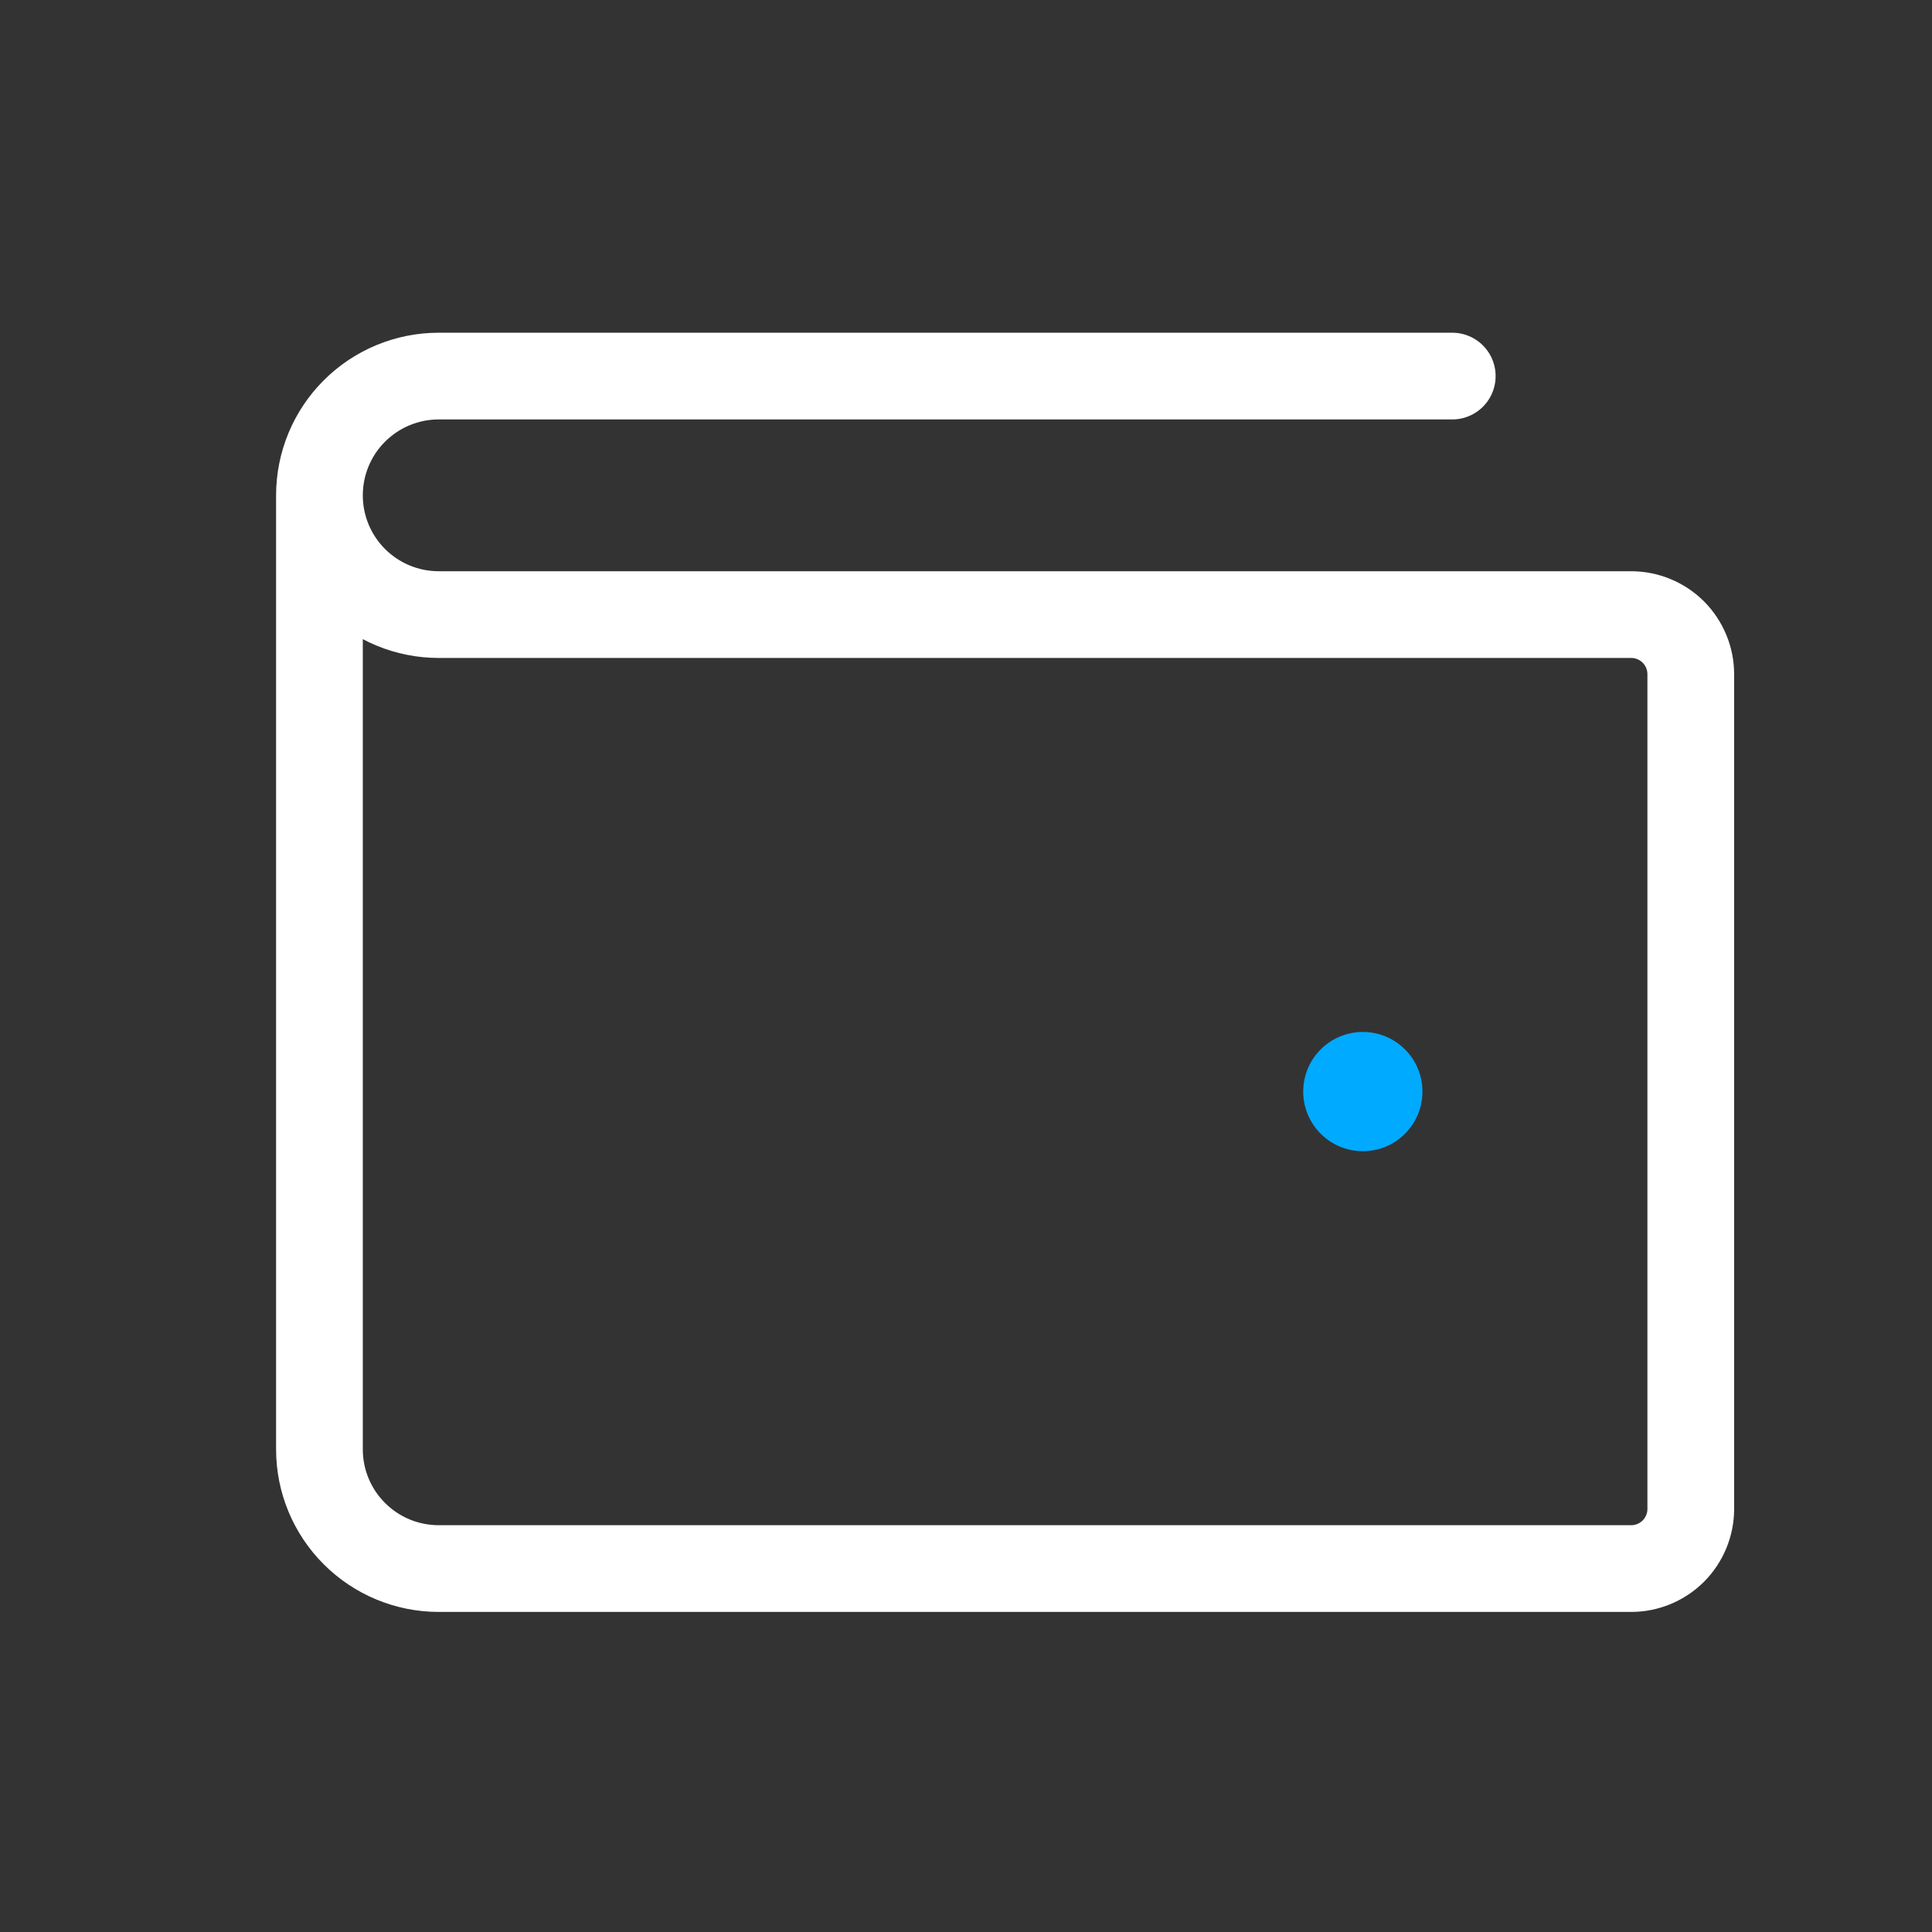 <?xml version="1.0" encoding="UTF-8"?> <svg xmlns="http://www.w3.org/2000/svg" width="35" height="35" viewBox="0 0 35 35" fill="none"><rect x="0" y="0" width="35" height="35" fill="#333333" stroke="none"/><path d="M5.787 8.974V26.256C5.787 26.829 6.014 27.378 6.42 27.783C6.825 28.188 7.374 28.416 7.947 28.416H29.55C29.836 28.416 30.111 28.302 30.314 28.1C30.516 27.897 30.63 27.622 30.63 27.336V12.214C30.63 11.928 30.516 11.653 30.314 11.45C30.111 11.248 29.836 11.134 29.55 11.134H7.947C7.374 11.134 6.825 10.906 6.42 10.501C6.014 10.096 5.787 9.546 5.787 8.974ZM5.787 8.974C5.787 8.401 6.014 7.851 6.42 7.446C6.825 7.041 7.374 6.813 7.947 6.813H26.309" stroke="white" stroke-width="1.571" stroke-linecap="round" stroke-linejoin="round"></path><path d="M24.689 20.855C25.286 20.855 25.769 20.371 25.769 19.775C25.769 19.178 25.286 18.695 24.689 18.695C24.093 18.695 23.609 19.178 23.609 19.775C23.609 20.371 24.093 20.855 24.689 20.855Z" fill="#00AAFF"></path></svg> 